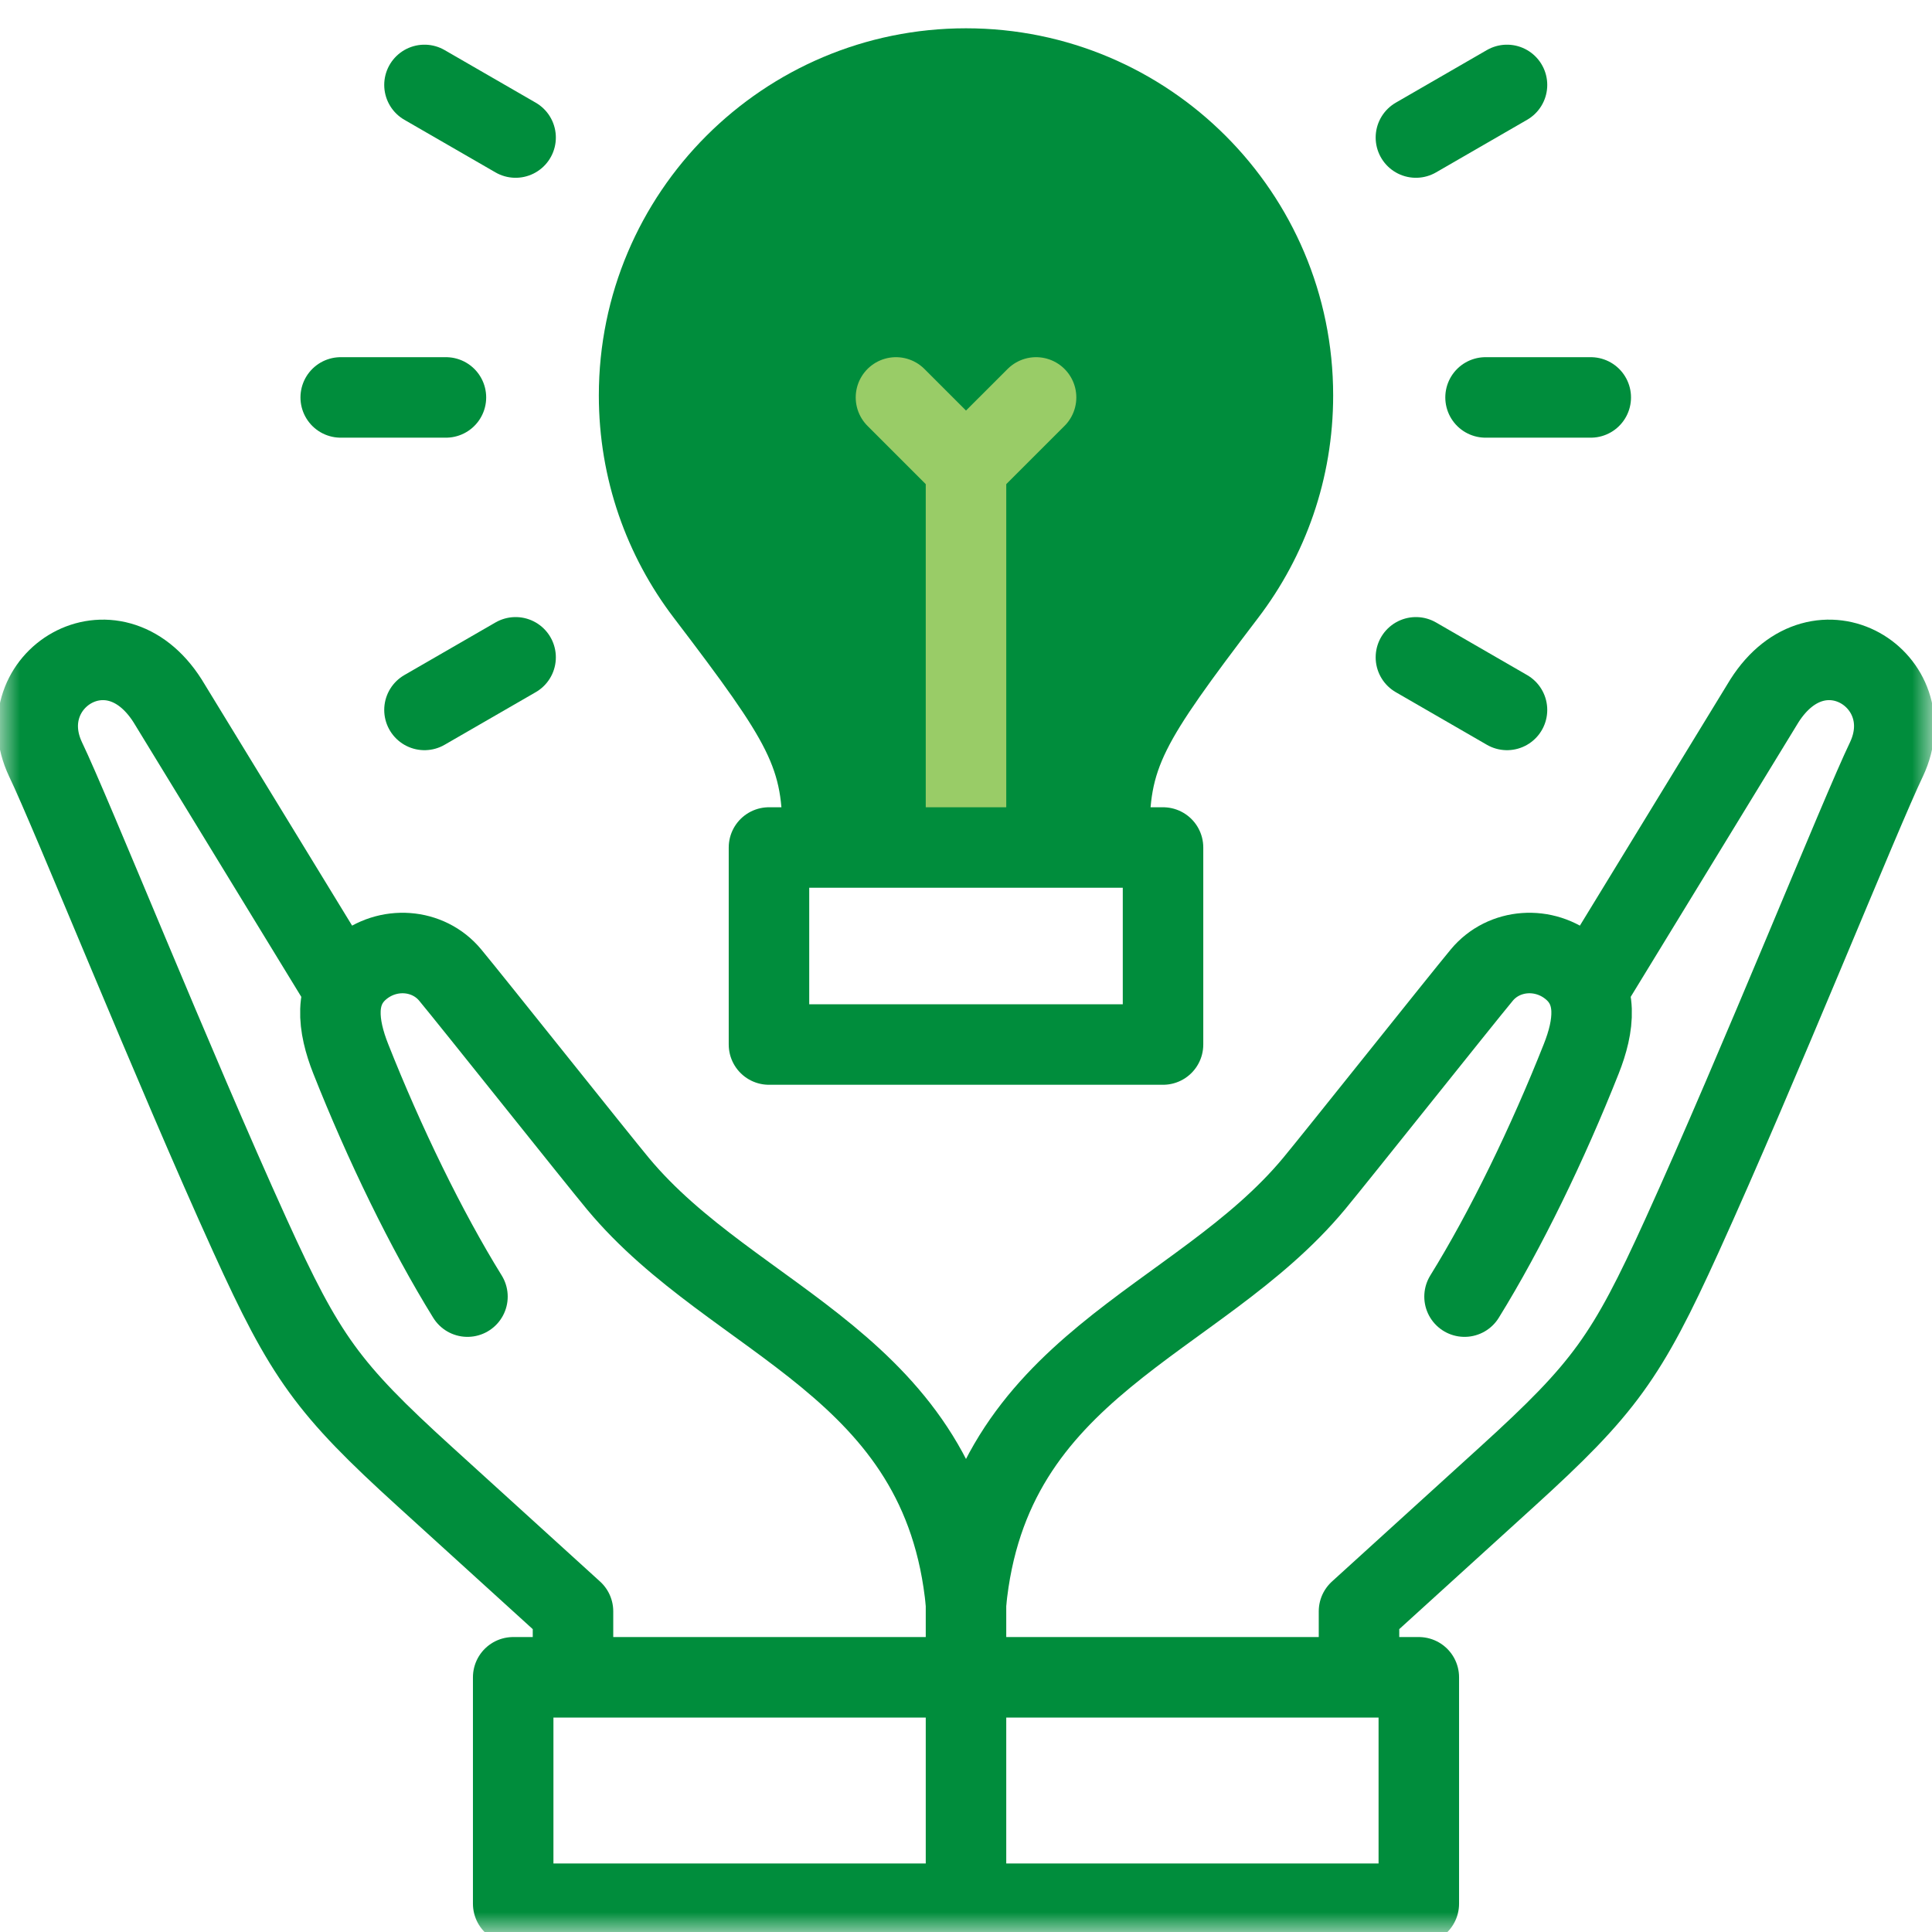 <svg width="48" height="48" viewBox="0 0 48 48" fill="none" xmlns="http://www.w3.org/2000/svg">
<g clip-path="url(#clip0_1_252)">
<mask id="mask0_1_252" style="mask-type:luminance" maskUnits="userSpaceOnUse" x="0" y="0" width="48" height="48">
<path d="M0 3.8147e-06H48V48H0V3.8147e-06Z" fill="white"/>
</mask>
<g mask="url(#mask0_1_252)">
<path fill-rule="evenodd" clip-rule="evenodd" d="M19.439 21.057H28.561V20.771C28.561 19.072 28.805 18.569 31.259 15.35C32.428 13.817 33.122 11.902 33.122 9.825C33.122 4.787 29.038 0.703 24 0.703C18.962 0.703 14.878 4.787 14.878 9.825C14.878 11.902 15.572 13.817 16.741 15.35C19.195 18.569 19.439 19.072 19.439 20.771V21.057Z" fill="#008D3C"/>
<path d="M24 39.837V46.79" stroke="#008D3C" stroke-width="2" stroke-miterlimit="22.926" stroke-linecap="round" stroke-linejoin="round"/>
<path d="M12.75 47.297H35.25V41.672H12.75V47.297Z" stroke="#008D3C" stroke-width="2" stroke-miterlimit="22.926" stroke-linecap="round" stroke-linejoin="round"/>
<path d="M11.614 32.214C10.589 30.559 9.546 28.407 8.713 26.303C8.396 25.5 8.271 24.634 8.951 24.063C9.631 23.491 10.636 23.564 11.185 24.225C11.711 24.858 14.825 28.773 15.351 29.406C18.254 32.899 23.43 33.883 24 39.837C24.57 33.883 29.747 32.899 32.649 29.406C33.175 28.773 36.289 24.858 36.815 24.225C37.364 23.564 38.369 23.491 39.049 24.063C39.729 24.634 39.605 25.5 39.287 26.303C38.454 28.407 37.411 30.559 36.386 32.214M39.443 24.602L43.836 17.413C45.21 15.253 47.785 16.91 46.871 18.86C46.23 20.189 43.693 26.509 41.787 30.701C40.416 33.717 39.863 34.49 37.443 36.689L33.764 40.033V41.147M8.557 24.602L4.164 17.413C2.791 15.253 0.215 16.91 1.129 18.86C1.77 20.189 4.307 26.509 6.213 30.701C7.584 33.717 8.137 34.49 10.557 36.689L14.236 40.033V41.147" stroke="#008D3C" stroke-width="2" stroke-miterlimit="22.926" stroke-linecap="round" stroke-linejoin="round"/>
<path d="M24 20.663V11.614" stroke="#99CC67" stroke-width="2" stroke-miterlimit="22.926" stroke-linecap="round" stroke-linejoin="round"/>
<path d="M25.741 9.874L24 11.614L22.26 9.874" stroke="#99CC67" stroke-width="2" stroke-miterlimit="22.926" stroke-linecap="round" stroke-linejoin="round"/>
<path d="M19.105 21.056H28.895V25.951H19.105V21.056Z" stroke="#008D3C" stroke-width="2" stroke-miterlimit="22.926" stroke-linecap="round" stroke-linejoin="round"/>
<path d="M11.079 9.874H8.465" stroke="#008D3C" stroke-width="2" stroke-miterlimit="22.926" stroke-linecap="round" stroke-linejoin="round"/>
<path d="M12.81 16.331L10.546 17.638" stroke="#008D3C" stroke-width="2" stroke-miterlimit="22.926" stroke-linecap="round" stroke-linejoin="round"/>
<path d="M35.178 16.331L37.441 17.638" stroke="#008D3C" stroke-width="2" stroke-miterlimit="22.926" stroke-linecap="round" stroke-linejoin="round"/>
<path d="M36.908 9.874H39.522" stroke="#008D3C" stroke-width="2" stroke-miterlimit="22.926" stroke-linecap="round" stroke-linejoin="round"/>
<path d="M35.178 3.417L37.441 2.11" stroke="#008D3C" stroke-width="2" stroke-miterlimit="22.926" stroke-linecap="round" stroke-linejoin="round"/>
<path d="M12.81 3.417L10.546 2.11" stroke="#008D3C" stroke-width="2" stroke-miterlimit="22.926" stroke-linecap="round" stroke-linejoin="round"/>
</g>
</g>
<defs>
<clipPath id="clip0_1_252">
<rect width="48" height="48" fill="white"/>
</clipPath>
</defs>
</svg>

